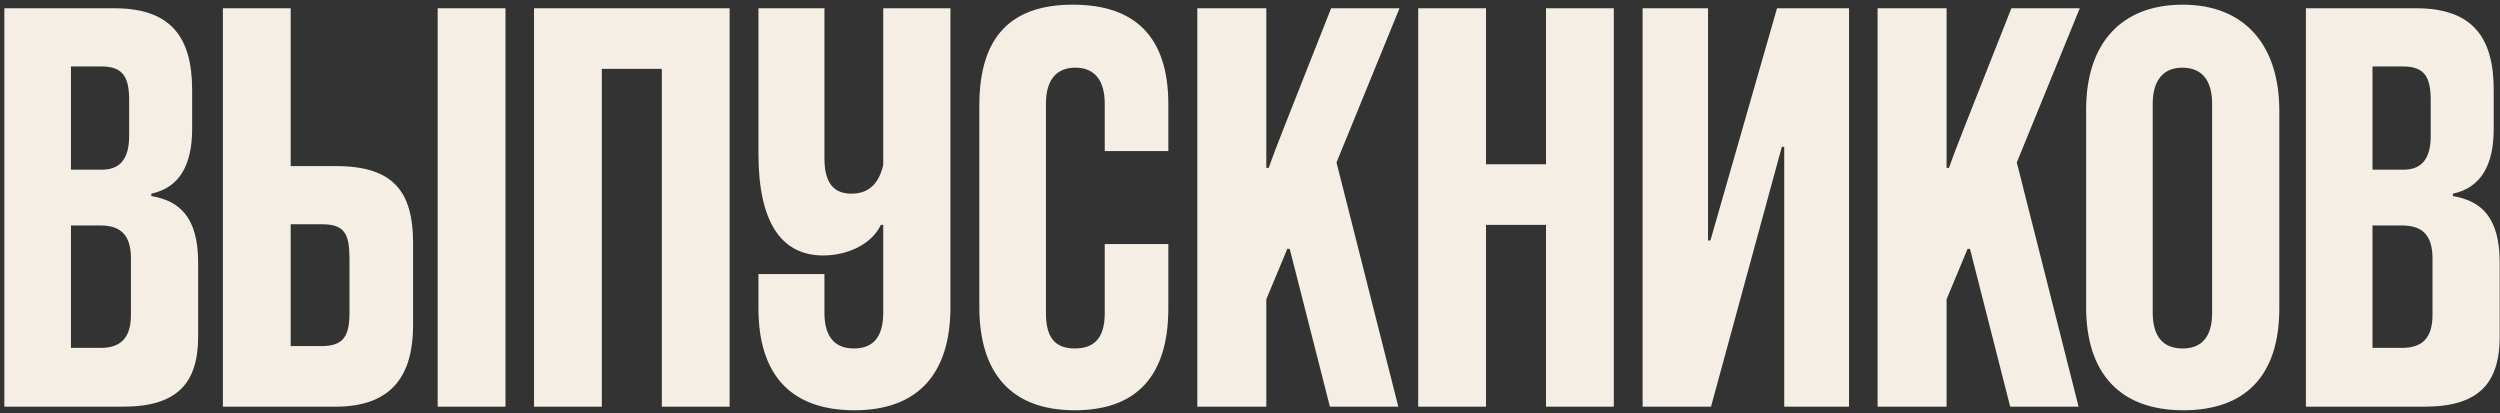 <?xml version="1.0" encoding="UTF-8"?> <svg xmlns="http://www.w3.org/2000/svg" width="375" height="62" viewBox="0 0 375 62" fill="none"><rect x="0" y="0" width="375" height="62" fill="#333333" stroke="none"/><path d="M18.471 61H0.651V1.24H17.211C25.761 1.24 28.821 5.74 28.821 13.48V19.33C28.821 24.73 26.931 28.15 22.701 29.05V29.41C26.931 30.13 29.721 32.56 29.721 39.4V50.47C29.721 57.49 26.571 61 18.471 61ZM19.641 47.23V38.77C19.641 35.35 18.201 33.82 15.051 33.82H10.641V52.18H15.141C18.201 52.18 19.641 50.56 19.641 47.23ZM19.371 20.41V15.01C19.371 11.59 18.471 9.97 15.231 9.97H10.641V25.45H15.321C17.841 25.45 19.371 24.01 19.371 20.41ZM75.824 61H65.654V1.24H75.824V61ZM43.604 1.24V24.91H50.354C59.084 24.91 61.964 28.78 61.964 36.52V48.76C61.964 55.96 59.084 61 50.354 61H33.434V1.24H43.604ZM43.604 51.91H48.284C51.614 51.91 52.424 50.29 52.424 46.87V38.86C52.424 35.08 51.704 33.64 48.284 33.64H43.604V51.91ZM109.444 61H99.274V10.33H90.274V61H80.104V1.24H109.444V61ZM132.486 46.87V33.73H132.126C130.686 36.79 126.906 38.32 123.486 38.32C117.096 38.32 113.766 33.19 113.766 23.02V1.24H123.666V23.74C123.666 27.16 124.836 29.05 127.716 29.05C130.326 29.05 131.856 27.52 132.486 24.73V1.24H142.566V46.06C142.566 56.05 137.706 61.54 128.166 61.54C118.986 61.54 113.766 56.59 113.766 46.24V41.11H123.666V46.96C123.666 50.47 125.196 52.27 128.076 52.27C131.046 52.27 132.486 50.47 132.486 46.87ZM165.711 46.96V36.61H175.251V46.24C175.251 56.5 170.391 61.54 161.211 61.54C151.761 61.54 146.901 56.05 146.901 46.06V15.82C146.901 5.47 151.671 0.7 160.941 0.7C170.211 0.7 175.251 5.47 175.251 15.64V22.66H165.711V15.55C165.711 12.04 164.181 10.15 161.301 10.15C158.421 10.15 156.891 12.04 156.891 15.55V46.96C156.891 50.38 158.061 52.27 161.211 52.27C164.271 52.27 165.711 50.56 165.711 46.96ZM209.747 61H199.487L193.457 37.33H193.097L189.947 44.89V61H179.597V1.24H189.947V25.18H190.307C191.567 21.58 193.187 17.71 199.667 1.24H209.927L200.477 24.37L209.747 61ZM242.071 61H231.901V33.73H222.901V61H212.731V1.24H222.901V24.64H231.901V1.24H242.071V61ZM277.353 61H267.633V22.03H267.273L256.653 61H246.393V1.24H256.203V36.07H256.563L266.553 1.24H277.353V61ZM311.788 61H301.528L295.498 37.33H295.138L291.988 44.89V61H281.638V1.24H291.988V25.18H292.348C293.608 21.58 295.228 17.71 301.708 1.24H311.968L302.518 24.37L311.788 61ZM341.898 16.63V46.24C341.898 56.5 336.678 61.54 327.498 61.54C318.048 61.54 312.918 56.05 312.918 46.06V16.45C312.918 6.46 318.228 0.7 327.408 0.7C336.588 0.7 341.898 6.64 341.898 16.63ZM331.818 46.96V15.55C331.818 12.04 330.288 10.15 327.318 10.15C324.528 10.15 322.908 12.04 322.908 15.55V46.87C322.908 50.47 324.438 52.27 327.408 52.27C330.288 52.27 331.818 50.47 331.818 46.96ZM363.706 61H345.886V1.24H362.446C370.996 1.24 374.056 5.74 374.056 13.48V19.33C374.056 24.73 372.166 28.15 367.936 29.05V29.41C372.166 30.13 374.956 32.56 374.956 39.4V50.47C374.956 57.49 371.806 61 363.706 61ZM364.876 47.23V38.77C364.876 35.35 363.436 33.82 360.286 33.82H355.876V52.18H360.376C363.436 52.18 364.876 50.56 364.876 47.23ZM364.606 20.41V15.01C364.606 11.59 363.706 9.97 360.466 9.97H355.876V25.45H360.556C363.076 25.45 364.606 24.01 364.606 20.41Z" fill="#F4EEE4"></path></svg> 